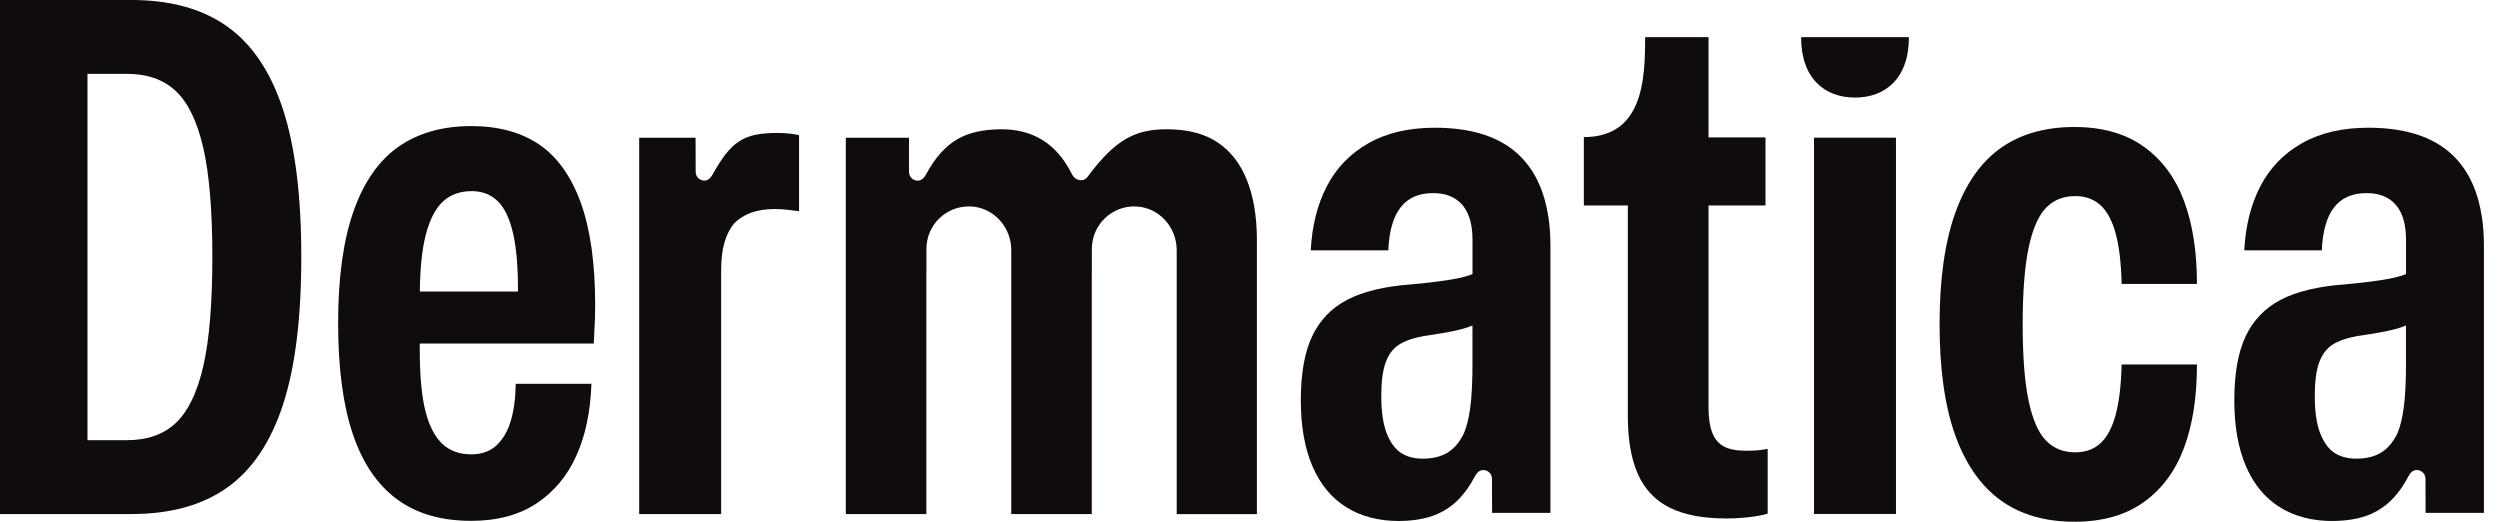 <svg width="115" height="24" viewBox="0 0 115 24" fill="none" xmlns="http://www.w3.org/2000/svg">
<g clip-path="url(#clip0_204_5911)">
<path d="M114.17 10.003C114 8.856 113.593 7.941 112.946 7.261C112.543 6.839 112.048 6.514 111.456 6.284C110.753 6.013 109.916 5.875 108.944 5.875C107.743 5.875 106.724 6.114 105.887 6.59C105.05 7.066 104.412 7.725 103.975 8.569C103.539 9.411 103.294 10.395 103.237 11.516H106.804C106.839 10.644 107.025 9.988 107.363 9.546C107.704 9.104 108.202 8.883 108.86 8.883C109.448 8.883 109.899 9.063 110.21 9.427C110.282 9.51 110.344 9.604 110.4 9.705C110.586 10.047 110.677 10.491 110.677 11.04V12.606C110.595 12.642 110.503 12.673 110.4 12.703C110.264 12.744 110.107 12.783 109.93 12.816C109.432 12.912 108.752 12.999 107.891 13.079C106.633 13.169 105.64 13.408 104.91 13.792C104.18 14.177 103.642 14.738 103.296 15.475C102.951 16.21 102.778 17.19 102.778 18.412C102.778 19.603 102.956 20.613 103.313 21.444C103.669 22.276 104.187 22.905 104.868 23.33C105.547 23.754 106.356 23.966 107.296 23.966C108.857 23.951 109.969 23.47 110.785 21.916C110.866 21.761 110.986 21.621 111.172 21.621C111.394 21.621 111.572 21.8 111.572 22.022L111.573 22.343L111.577 23.592H114.261V11.311C114.261 10.847 114.231 10.411 114.17 10.003ZM110.677 16.613C110.677 17.53 110.642 18.238 110.575 18.736C110.507 19.235 110.41 19.63 110.285 19.926C110.082 20.345 109.826 20.644 109.52 20.826C109.214 21.007 108.841 21.098 108.4 21.098C107.982 21.098 107.635 21.004 107.363 20.817C107.166 20.682 106.998 20.483 106.861 20.221C106.808 20.123 106.76 20.017 106.717 19.901C106.559 19.476 106.48 18.913 106.48 18.21C106.48 17.564 106.545 17.058 106.675 16.69C106.807 16.322 107.007 16.047 107.278 15.866C107.551 15.686 107.934 15.549 108.434 15.458C109.158 15.356 109.713 15.257 110.098 15.161C110.205 15.133 110.305 15.104 110.397 15.075C110.5 15.041 110.592 15.007 110.674 14.97V16.613H110.677Z" fill="#0F0C0B"/>
<path d="M13.011 5.012C12.444 3.29 11.59 2.024 10.447 1.215C9.303 0.405 7.837 0 6.047 0H0V23.646H6.047C7.837 23.646 9.304 23.241 10.447 22.432C11.591 21.622 12.444 20.357 13.011 18.635C13.577 16.914 13.86 14.643 13.86 11.824C13.86 9.004 13.577 6.732 13.011 5.012ZM9.35 16.851C9.073 18.051 8.654 18.917 8.094 19.449C7.533 19.982 6.783 20.248 5.842 20.248H4.024V3.397H5.843C6.783 3.397 7.533 3.663 8.095 4.196C8.654 4.727 9.073 5.597 9.351 6.802C9.628 8.008 9.768 9.681 9.768 11.821C9.767 13.974 9.627 15.651 9.35 16.851Z" fill="#0F0C0B"/>
<path d="M26.716 9.326C26.274 8.109 25.637 7.216 24.804 6.649C23.971 6.084 22.928 5.8 21.671 5.8C20.357 5.8 19.247 6.115 18.34 6.743C17.434 7.372 16.745 8.358 16.269 9.699C15.793 11.041 15.554 12.76 15.554 14.854C15.554 16.926 15.779 18.628 16.227 19.959C16.674 21.289 17.348 22.288 18.248 22.956C19.148 23.625 20.288 23.959 21.671 23.959C22.87 23.959 23.873 23.691 24.676 23.16C25.481 22.628 26.092 21.898 26.51 20.968C26.93 20.04 27.162 18.935 27.206 17.655H23.724C23.713 18.324 23.637 18.893 23.495 19.363C23.354 19.833 23.135 20.206 22.843 20.483C22.547 20.761 22.157 20.9 21.671 20.9C21.127 20.9 20.683 20.735 20.336 20.407C19.991 20.078 19.734 19.571 19.564 18.887C19.394 18.201 19.309 17.274 19.309 16.109V15.803H27.314L27.343 15.175C27.354 14.995 27.363 14.808 27.369 14.615C27.375 14.423 27.378 14.23 27.378 14.038C27.378 12.115 27.156 10.543 26.716 9.326ZM19.312 13.411C19.324 12.326 19.415 11.45 19.589 10.787C19.776 10.079 20.042 9.57 20.388 9.258C20.732 8.946 21.172 8.792 21.703 8.792C22.19 8.792 22.592 8.95 22.91 9.268C23.227 9.585 23.462 10.094 23.615 10.796C23.761 11.467 23.831 12.339 23.827 13.411H19.312Z" fill="#0F0C0B"/>
<path d="M94.114 9.563C94.464 9.2 94.912 9.02 95.456 9.02C95.932 9.02 96.322 9.162 96.628 9.444C96.933 9.728 97.166 10.164 97.324 10.752C97.482 11.341 97.573 12.111 97.595 13.062H101.06C101.06 11.567 100.858 10.288 100.458 9.223C100.056 8.159 99.436 7.328 98.597 6.734C97.759 6.139 96.7 5.842 95.421 5.842C94.074 5.842 92.944 6.165 92.033 6.81C91.121 7.456 90.425 8.449 89.943 9.791C89.462 11.133 89.221 12.84 89.221 14.913C89.221 16.985 89.461 18.69 89.943 20.026C90.425 21.362 91.121 22.359 92.033 23.016C92.944 23.672 94.074 24 95.421 24C96.701 24 97.76 23.704 98.597 23.109C99.436 22.515 100.056 21.685 100.458 20.62C100.86 19.556 101.06 18.271 101.06 16.764H97.595C97.573 17.704 97.482 18.471 97.324 19.066C97.166 19.66 96.933 20.099 96.628 20.383C96.322 20.666 95.932 20.807 95.456 20.807C94.912 20.807 94.464 20.627 94.114 20.264C93.763 19.902 93.496 19.29 93.315 18.43C93.133 17.569 93.043 16.397 93.043 14.914C93.043 13.443 93.134 12.273 93.315 11.406C93.496 10.54 93.763 9.925 94.114 9.563Z" fill="#0F0C0B"/>
<path d="M36.757 6.217V9.717C36.587 9.695 36.409 9.672 36.222 9.65C36.034 9.627 35.851 9.614 35.669 9.614C35.227 9.614 34.854 9.672 34.548 9.784C34.243 9.898 33.982 10.062 33.767 10.277C33.574 10.515 33.427 10.807 33.326 11.153C33.224 11.497 33.173 11.931 33.173 12.451V23.646H29.403V6.337H31.996L32 7.585L32.001 7.907C32.001 8.128 32.179 8.308 32.401 8.308C32.585 8.308 32.702 8.167 32.787 8.014C33.634 6.498 34.2 6.123 35.738 6.115C36.121 6.115 36.462 6.15 36.757 6.217Z" fill="#0F0C0B"/>
<path d="M71.229 10.003C71.059 8.856 70.651 7.941 70.004 7.261C69.602 6.839 69.106 6.514 68.514 6.284C67.812 6.013 66.975 5.875 66.003 5.875C64.802 5.875 63.783 6.114 62.945 6.59C62.108 7.066 61.47 7.725 61.034 8.569C60.597 9.411 60.352 10.395 60.295 11.516H63.863C63.897 10.644 64.083 9.988 64.422 9.546C64.762 9.104 65.26 8.883 65.918 8.883C66.506 8.883 66.957 9.063 67.269 9.427C67.341 9.51 67.403 9.604 67.458 9.705C67.644 10.047 67.735 10.491 67.735 11.04V12.606C67.655 12.642 67.561 12.673 67.458 12.703C67.323 12.744 67.166 12.783 66.989 12.816C66.491 12.912 65.81 12.999 64.949 13.079C63.692 13.169 62.699 13.408 61.968 13.792C61.238 14.177 60.7 14.738 60.355 15.475C60.009 16.21 59.837 17.19 59.837 18.412C59.837 19.603 60.015 20.613 60.372 21.444C60.728 22.276 61.246 22.905 61.926 23.33C62.605 23.754 63.415 23.966 64.355 23.966C65.916 23.951 67.027 23.47 67.843 21.916C67.925 21.761 68.045 21.621 68.231 21.621C68.452 21.621 68.63 21.8 68.63 22.022L68.632 22.343L68.636 23.592H71.32V11.311C71.32 10.847 71.291 10.411 71.229 10.003ZM67.735 16.613C67.735 17.53 67.701 18.238 67.634 18.736C67.565 19.235 67.469 19.63 67.344 19.926C67.141 20.345 66.885 20.644 66.579 20.826C66.273 21.007 65.9 21.098 65.458 21.098C65.04 21.098 64.694 21.004 64.422 20.817C64.224 20.682 64.057 20.483 63.92 20.221C63.867 20.123 63.818 20.017 63.776 19.901C63.618 19.476 63.539 18.913 63.539 18.21C63.539 17.564 63.603 17.058 63.734 16.69C63.866 16.322 64.066 16.047 64.336 15.866C64.609 15.686 64.993 15.549 65.493 15.458C66.216 15.356 66.771 15.257 67.156 15.161C67.263 15.133 67.363 15.104 67.456 15.075C67.558 15.041 67.651 15.007 67.733 14.97V16.613H67.735Z" fill="#0F0C0B"/>
<path d="M80.803 20.718C80.963 20.706 81.133 20.682 81.313 20.649V23.627C81.087 23.696 80.8 23.75 80.454 23.789C80.108 23.828 79.759 23.849 79.407 23.849C78.34 23.849 77.475 23.684 76.812 23.356C76.148 23.027 75.66 22.513 75.347 21.816C75.035 21.118 74.881 20.23 74.881 19.153V9.452H72.857V6.306C75.589 6.306 75.676 3.635 75.676 1.709H78.592V6.319H81.213V9.451H78.592V18.743C78.592 19.219 78.649 19.604 78.762 19.899C78.876 20.194 79.055 20.406 79.297 20.537C79.543 20.668 79.874 20.733 80.294 20.733C80.475 20.733 80.644 20.728 80.803 20.718Z" fill="#0F0C0B"/>
<path d="M57.354 8.273C57.048 7.514 56.596 6.938 55.996 6.541C55.396 6.145 54.649 5.958 53.754 5.946C52.262 5.928 51.33 6.377 50.025 8.138C49.835 8.395 49.458 8.309 49.317 8.027C48.599 6.579 47.482 5.929 46.007 5.946C44.548 5.978 43.496 6.363 42.599 8.021C42.477 8.247 42.31 8.364 42.078 8.286C41.914 8.231 41.814 8.066 41.814 7.894V6.342C41.814 6.339 41.812 6.337 41.809 6.337H38.911C38.908 6.337 38.907 6.339 38.907 6.342V23.642C38.907 23.645 38.91 23.647 38.912 23.647H42.606C42.609 23.647 42.612 23.645 42.612 23.642V12.724C42.612 12.64 42.613 12.557 42.616 12.476V11.445C42.616 10.338 43.539 9.445 44.659 9.497C45.709 9.544 46.518 10.45 46.518 11.501V23.643C46.518 23.646 46.521 23.648 46.523 23.648H50.216C50.219 23.648 50.222 23.646 50.222 23.643V12.726C50.222 12.643 50.223 12.558 50.225 12.478V11.447C50.225 10.338 51.151 9.444 52.272 9.498C53.321 9.548 54.128 10.453 54.128 11.502V23.645C54.128 23.647 54.131 23.65 54.133 23.65H57.812C57.814 23.65 57.817 23.647 57.817 23.645V11.012C57.813 9.944 57.66 9.031 57.354 8.273Z" fill="#0F0C0B"/>
<path d="M87.214 6.333H83.444V23.642H87.214V6.333Z" fill="#0F0C0B"/>
<path d="M87.81 1.709C87.81 3.636 86.7 4.488 85.33 4.488C83.961 4.488 82.85 3.635 82.85 1.709H87.81Z" fill="#0F0C0B"/>
</g>
<defs>
<clipPath id="clip0_204_5911">
<rect width="115" height="24.001" fill="white"/>
</clipPath>
</defs>
</svg>
